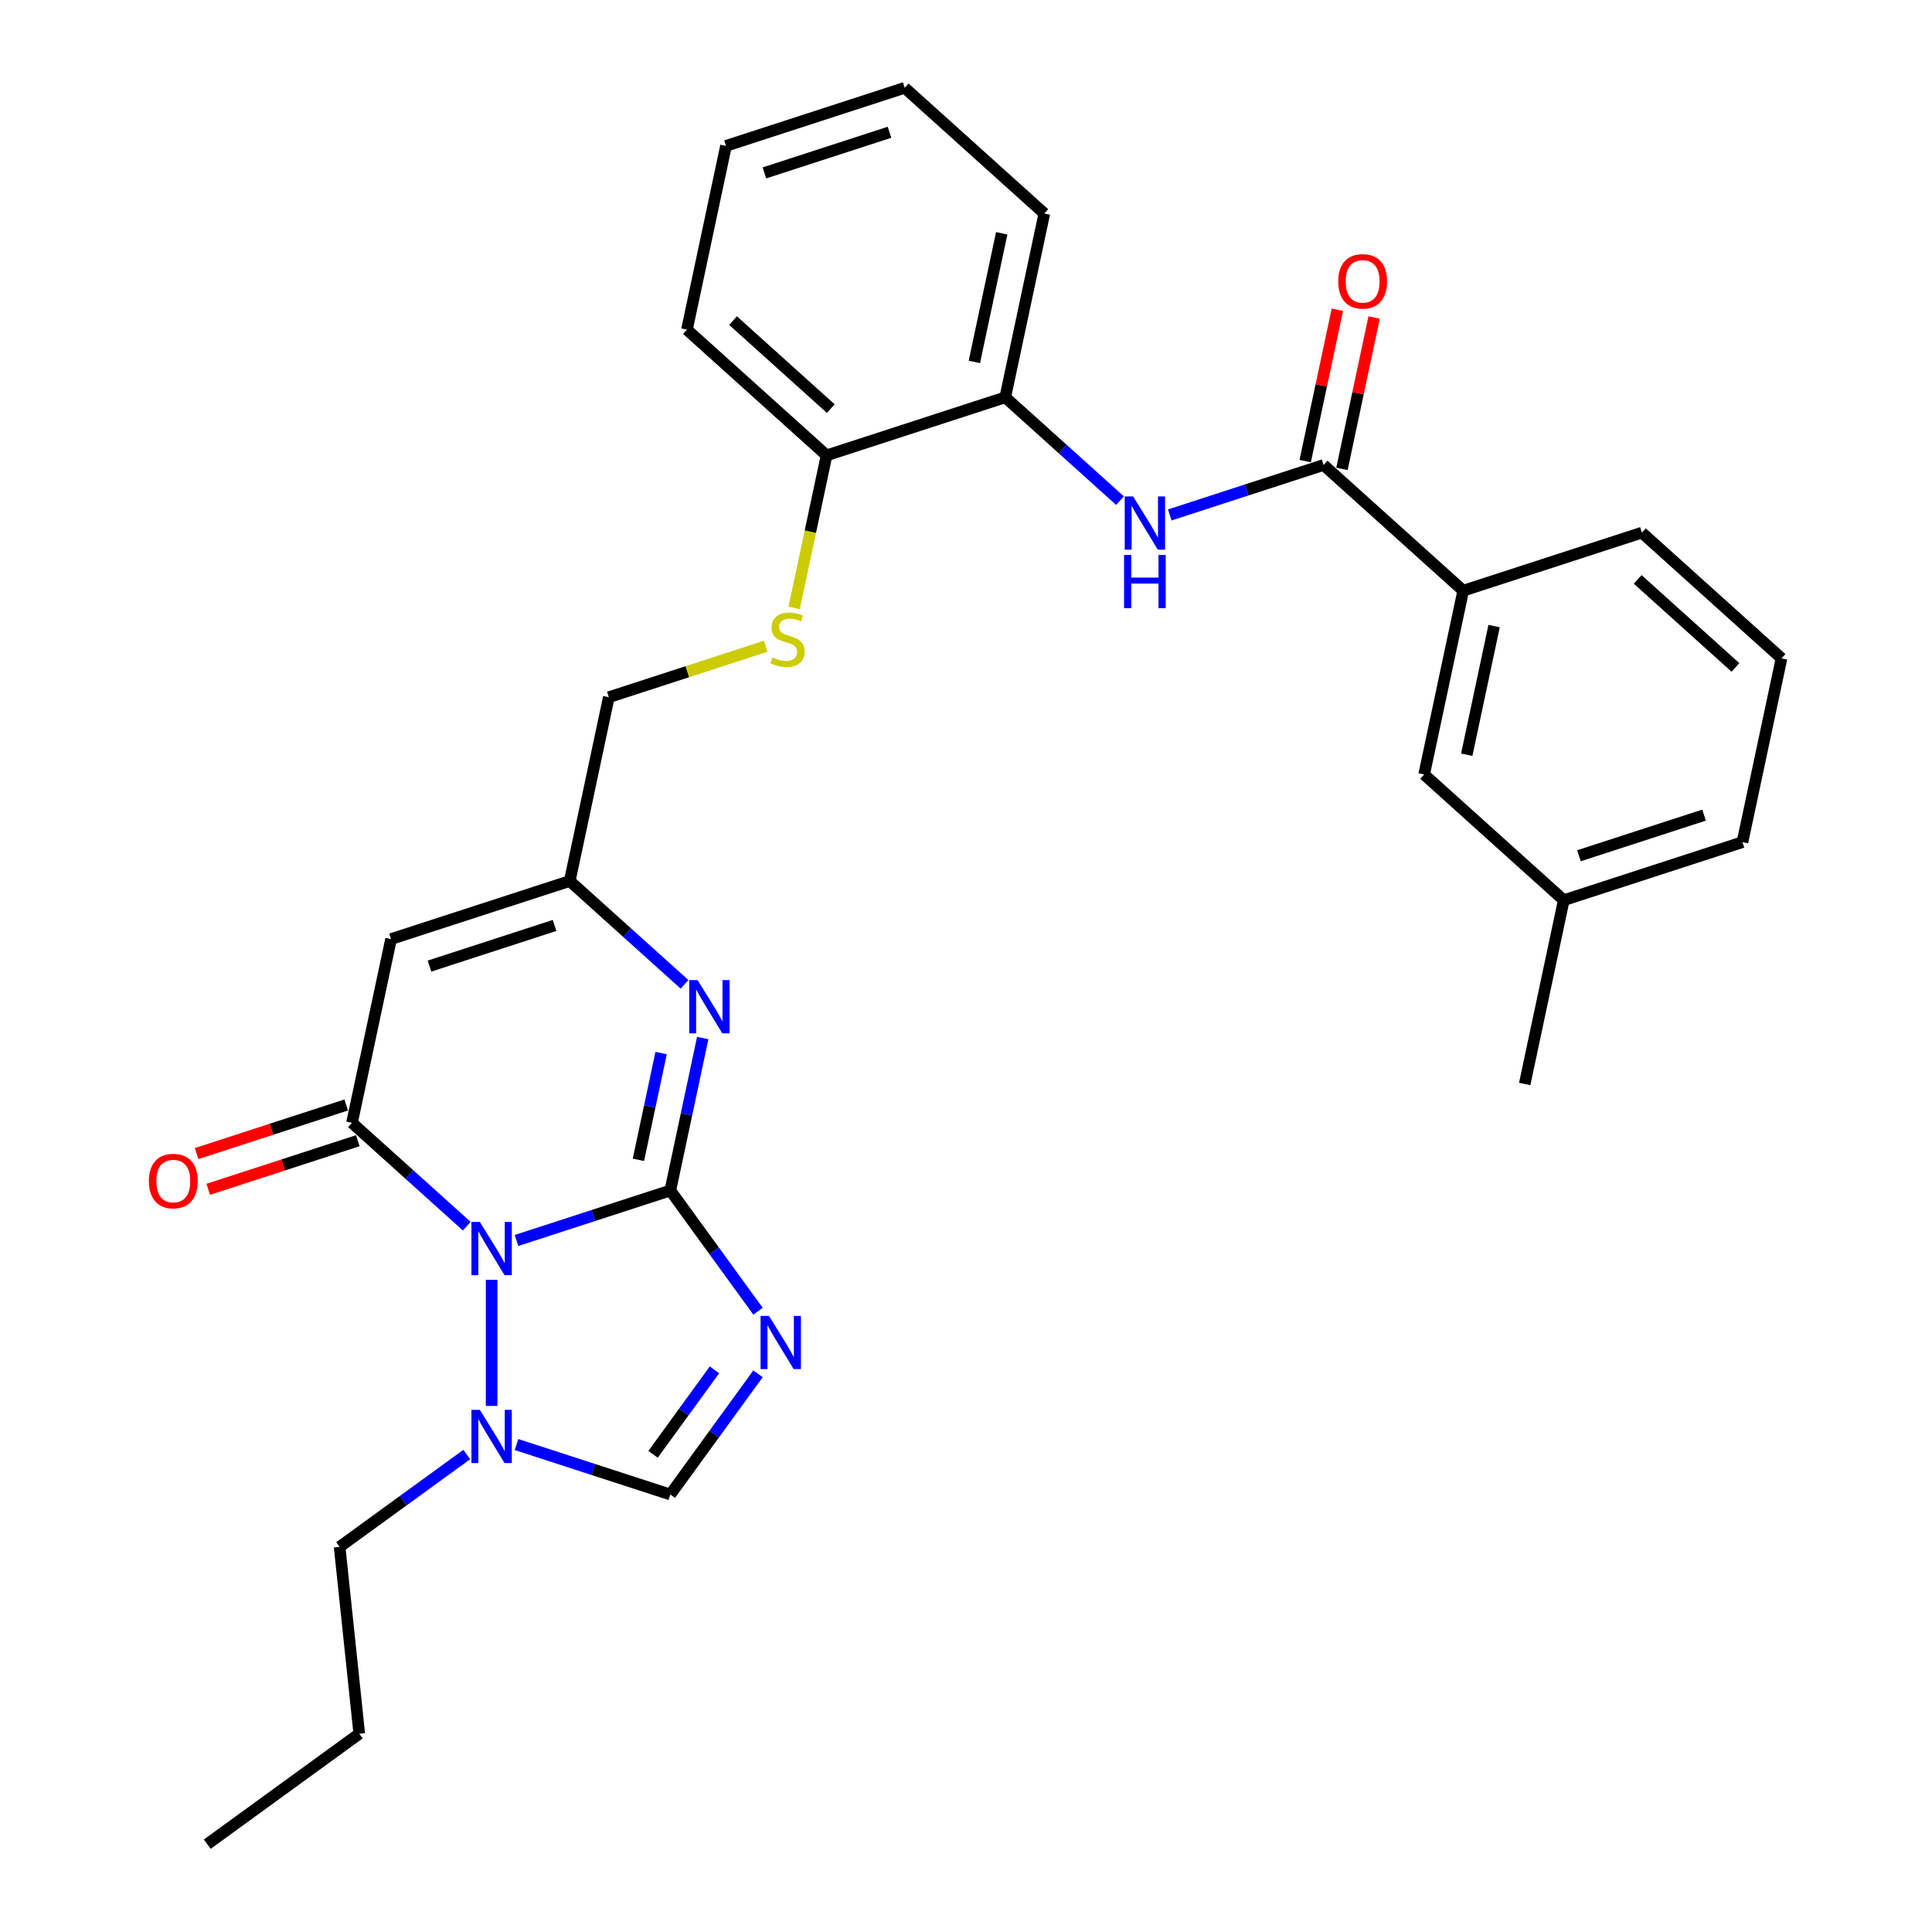 <?xml version='1.0' encoding='iso-8859-1'?>
<svg version='1.1' baseProfile='full'
              xmlns='http://www.w3.org/2000/svg'
                      xmlns:rdkit='http://www.rdkit.org/xml'
                      xmlns:xlink='http://www.w3.org/1999/xlink'
                  xml:space='preserve'
width='1000px' height='1000px' viewBox='0 0 1000 1000'>
<!-- END OF HEADER -->
<rect style='opacity:1.0;fill:#FFFFFF;stroke:none' width='1000' height='1000' x='0' y='0'> </rect>
<path class='bond-0' d='M 346.955,616.203 L 307.147,629.137' style='fill:none;fill-rule:evenodd;stroke:#000000;stroke-width:6px;stroke-linecap:butt;stroke-linejoin:miter;stroke-opacity:1' />
<path class='bond-0' d='M 307.147,629.137 L 267.34,642.071' style='fill:none;fill-rule:evenodd;stroke:#0000FF;stroke-width:6px;stroke-linecap:butt;stroke-linejoin:miter;stroke-opacity:1' />
<path class='bond-1' d='M 346.955,616.203 L 369.65,647.44' style='fill:none;fill-rule:evenodd;stroke:#000000;stroke-width:6px;stroke-linecap:butt;stroke-linejoin:miter;stroke-opacity:1' />
<path class='bond-1' d='M 369.65,647.44 L 392.345,678.678' style='fill:none;fill-rule:evenodd;stroke:#0000FF;stroke-width:6px;stroke-linecap:butt;stroke-linejoin:miter;stroke-opacity:1' />
<path class='bond-3' d='M 346.955,616.203 L 355.342,576.741' style='fill:none;fill-rule:evenodd;stroke:#000000;stroke-width:6px;stroke-linecap:butt;stroke-linejoin:miter;stroke-opacity:1' />
<path class='bond-3' d='M 355.342,576.741 L 363.73,537.28' style='fill:none;fill-rule:evenodd;stroke:#0000FF;stroke-width:6px;stroke-linecap:butt;stroke-linejoin:miter;stroke-opacity:1' />
<path class='bond-3' d='M 330.446,600.32 L 336.317,572.697' style='fill:none;fill-rule:evenodd;stroke:#000000;stroke-width:6px;stroke-linecap:butt;stroke-linejoin:miter;stroke-opacity:1' />
<path class='bond-3' d='M 336.317,572.697 L 342.189,545.074' style='fill:none;fill-rule:evenodd;stroke:#0000FF;stroke-width:6px;stroke-linecap:butt;stroke-linejoin:miter;stroke-opacity:1' />
<path class='bond-2' d='M 241.589,634.661 L 211.891,607.921' style='fill:none;fill-rule:evenodd;stroke:#0000FF;stroke-width:6px;stroke-linecap:butt;stroke-linejoin:miter;stroke-opacity:1' />
<path class='bond-2' d='M 211.891,607.921 L 182.194,581.182' style='fill:none;fill-rule:evenodd;stroke:#000000;stroke-width:6px;stroke-linecap:butt;stroke-linejoin:miter;stroke-opacity:1' />
<path class='bond-5' d='M 254.465,662.456 L 254.465,727.708' style='fill:none;fill-rule:evenodd;stroke:#0000FF;stroke-width:6px;stroke-linecap:butt;stroke-linejoin:miter;stroke-opacity:1' />
<path class='bond-6' d='M 392.345,711.081 L 369.65,742.319' style='fill:none;fill-rule:evenodd;stroke:#0000FF;stroke-width:6px;stroke-linecap:butt;stroke-linejoin:miter;stroke-opacity:1' />
<path class='bond-6' d='M 369.65,742.319 L 346.955,773.556' style='fill:none;fill-rule:evenodd;stroke:#000000;stroke-width:6px;stroke-linecap:butt;stroke-linejoin:miter;stroke-opacity:1' />
<path class='bond-6' d='M 369.801,709.02 L 353.915,730.886' style='fill:none;fill-rule:evenodd;stroke:#0000FF;stroke-width:6px;stroke-linecap:butt;stroke-linejoin:miter;stroke-opacity:1' />
<path class='bond-6' d='M 353.915,730.886 L 338.028,752.753' style='fill:none;fill-rule:evenodd;stroke:#000000;stroke-width:6px;stroke-linecap:butt;stroke-linejoin:miter;stroke-opacity:1' />
<path class='bond-12' d='M 179.189,571.933 L 140.48,584.51' style='fill:none;fill-rule:evenodd;stroke:#000000;stroke-width:6px;stroke-linecap:butt;stroke-linejoin:miter;stroke-opacity:1' />
<path class='bond-12' d='M 140.48,584.51 L 101.772,597.087' style='fill:none;fill-rule:evenodd;stroke:#FF0000;stroke-width:6px;stroke-linecap:butt;stroke-linejoin:miter;stroke-opacity:1' />
<path class='bond-12' d='M 185.199,590.431 L 146.491,603.008' style='fill:none;fill-rule:evenodd;stroke:#000000;stroke-width:6px;stroke-linecap:butt;stroke-linejoin:miter;stroke-opacity:1' />
<path class='bond-12' d='M 146.491,603.008 L 107.783,615.585' style='fill:none;fill-rule:evenodd;stroke:#FF0000;stroke-width:6px;stroke-linecap:butt;stroke-linejoin:miter;stroke-opacity:1' />
<path class='bond-31' d='M 182.194,581.182 L 202.413,486.057' style='fill:none;fill-rule:evenodd;stroke:#000000;stroke-width:6px;stroke-linecap:butt;stroke-linejoin:miter;stroke-opacity:1' />
<path class='bond-7' d='M 354.298,509.484 L 324.601,482.745' style='fill:none;fill-rule:evenodd;stroke:#0000FF;stroke-width:6px;stroke-linecap:butt;stroke-linejoin:miter;stroke-opacity:1' />
<path class='bond-7' d='M 324.601,482.745 L 294.903,456.005' style='fill:none;fill-rule:evenodd;stroke:#000000;stroke-width:6px;stroke-linecap:butt;stroke-linejoin:miter;stroke-opacity:1' />
<path class='bond-4' d='M 202.413,486.057 L 294.903,456.005' style='fill:none;fill-rule:evenodd;stroke:#000000;stroke-width:6px;stroke-linecap:butt;stroke-linejoin:miter;stroke-opacity:1' />
<path class='bond-4' d='M 222.297,500.047 L 287.04,479.011' style='fill:none;fill-rule:evenodd;stroke:#000000;stroke-width:6px;stroke-linecap:butt;stroke-linejoin:miter;stroke-opacity:1' />
<path class='bond-19' d='M 241.589,752.859 L 208.688,776.763' style='fill:none;fill-rule:evenodd;stroke:#0000FF;stroke-width:6px;stroke-linecap:butt;stroke-linejoin:miter;stroke-opacity:1' />
<path class='bond-19' d='M 208.688,776.763 L 175.788,800.666' style='fill:none;fill-rule:evenodd;stroke:#000000;stroke-width:6px;stroke-linecap:butt;stroke-linejoin:miter;stroke-opacity:1' />
<path class='bond-30' d='M 267.34,747.688 L 307.147,760.622' style='fill:none;fill-rule:evenodd;stroke:#0000FF;stroke-width:6px;stroke-linecap:butt;stroke-linejoin:miter;stroke-opacity:1' />
<path class='bond-30' d='M 307.147,760.622 L 346.955,773.556' style='fill:none;fill-rule:evenodd;stroke:#000000;stroke-width:6px;stroke-linecap:butt;stroke-linejoin:miter;stroke-opacity:1' />
<path class='bond-17' d='M 294.903,456.005 L 315.123,360.88' style='fill:none;fill-rule:evenodd;stroke:#000000;stroke-width:6px;stroke-linecap:butt;stroke-linejoin:miter;stroke-opacity:1' />
<path class='bond-8' d='M 685.083,240.673 L 645.276,253.607' style='fill:none;fill-rule:evenodd;stroke:#000000;stroke-width:6px;stroke-linecap:butt;stroke-linejoin:miter;stroke-opacity:1' />
<path class='bond-8' d='M 645.276,253.607 L 605.469,266.541' style='fill:none;fill-rule:evenodd;stroke:#0000FF;stroke-width:6px;stroke-linecap:butt;stroke-linejoin:miter;stroke-opacity:1' />
<path class='bond-10' d='M 685.083,240.673 L 757.354,305.746' style='fill:none;fill-rule:evenodd;stroke:#000000;stroke-width:6px;stroke-linecap:butt;stroke-linejoin:miter;stroke-opacity:1' />
<path class='bond-15' d='M 694.595,242.695 L 702.921,203.525' style='fill:none;fill-rule:evenodd;stroke:#000000;stroke-width:6px;stroke-linecap:butt;stroke-linejoin:miter;stroke-opacity:1' />
<path class='bond-15' d='M 702.921,203.525 L 711.247,164.356' style='fill:none;fill-rule:evenodd;stroke:#FF0000;stroke-width:6px;stroke-linecap:butt;stroke-linejoin:miter;stroke-opacity:1' />
<path class='bond-15' d='M 675.57,238.651 L 683.896,199.481' style='fill:none;fill-rule:evenodd;stroke:#000000;stroke-width:6px;stroke-linecap:butt;stroke-linejoin:miter;stroke-opacity:1' />
<path class='bond-15' d='M 683.896,199.481 L 692.222,160.312' style='fill:none;fill-rule:evenodd;stroke:#FF0000;stroke-width:6px;stroke-linecap:butt;stroke-linejoin:miter;stroke-opacity:1' />
<path class='bond-9' d='M 579.717,259.131 L 550.02,232.392' style='fill:none;fill-rule:evenodd;stroke:#0000FF;stroke-width:6px;stroke-linecap:butt;stroke-linejoin:miter;stroke-opacity:1' />
<path class='bond-9' d='M 550.02,232.392 L 520.322,205.652' style='fill:none;fill-rule:evenodd;stroke:#000000;stroke-width:6px;stroke-linecap:butt;stroke-linejoin:miter;stroke-opacity:1' />
<path class='bond-16' d='M 757.354,305.746 L 737.134,400.871' style='fill:none;fill-rule:evenodd;stroke:#000000;stroke-width:6px;stroke-linecap:butt;stroke-linejoin:miter;stroke-opacity:1' />
<path class='bond-16' d='M 773.346,324.058 L 759.192,390.646' style='fill:none;fill-rule:evenodd;stroke:#000000;stroke-width:6px;stroke-linecap:butt;stroke-linejoin:miter;stroke-opacity:1' />
<path class='bond-20' d='M 757.354,305.746 L 849.844,275.694' style='fill:none;fill-rule:evenodd;stroke:#000000;stroke-width:6px;stroke-linecap:butt;stroke-linejoin:miter;stroke-opacity:1' />
<path class='bond-11' d='M 520.322,205.652 L 427.832,235.704' style='fill:none;fill-rule:evenodd;stroke:#000000;stroke-width:6px;stroke-linecap:butt;stroke-linejoin:miter;stroke-opacity:1' />
<path class='bond-22' d='M 520.322,205.652 L 540.542,110.527' style='fill:none;fill-rule:evenodd;stroke:#000000;stroke-width:6px;stroke-linecap:butt;stroke-linejoin:miter;stroke-opacity:1' />
<path class='bond-22' d='M 504.33,187.339 L 518.484,120.752' style='fill:none;fill-rule:evenodd;stroke:#000000;stroke-width:6px;stroke-linecap:butt;stroke-linejoin:miter;stroke-opacity:1' />
<path class='bond-13' d='M 396.351,334.488 L 355.737,347.684' style='fill:none;fill-rule:evenodd;stroke:#CCCC00;stroke-width:6px;stroke-linecap:butt;stroke-linejoin:miter;stroke-opacity:1' />
<path class='bond-13' d='M 355.737,347.684 L 315.123,360.88' style='fill:none;fill-rule:evenodd;stroke:#000000;stroke-width:6px;stroke-linecap:butt;stroke-linejoin:miter;stroke-opacity:1' />
<path class='bond-14' d='M 411.048,314.666 L 419.44,275.185' style='fill:none;fill-rule:evenodd;stroke:#CCCC00;stroke-width:6px;stroke-linecap:butt;stroke-linejoin:miter;stroke-opacity:1' />
<path class='bond-14' d='M 419.44,275.185 L 427.832,235.704' style='fill:none;fill-rule:evenodd;stroke:#000000;stroke-width:6px;stroke-linecap:butt;stroke-linejoin:miter;stroke-opacity:1' />
<path class='bond-23' d='M 427.832,235.704 L 355.561,170.631' style='fill:none;fill-rule:evenodd;stroke:#000000;stroke-width:6px;stroke-linecap:butt;stroke-linejoin:miter;stroke-opacity:1' />
<path class='bond-23' d='M 430.006,211.489 L 379.417,165.938' style='fill:none;fill-rule:evenodd;stroke:#000000;stroke-width:6px;stroke-linecap:butt;stroke-linejoin:miter;stroke-opacity:1' />
<path class='bond-18' d='M 737.134,400.871 L 809.405,465.943' style='fill:none;fill-rule:evenodd;stroke:#000000;stroke-width:6px;stroke-linecap:butt;stroke-linejoin:miter;stroke-opacity:1' />
<path class='bond-25' d='M 809.405,465.943 L 789.186,561.068' style='fill:none;fill-rule:evenodd;stroke:#000000;stroke-width:6px;stroke-linecap:butt;stroke-linejoin:miter;stroke-opacity:1' />
<path class='bond-33' d='M 809.405,465.943 L 901.895,435.892' style='fill:none;fill-rule:evenodd;stroke:#000000;stroke-width:6px;stroke-linecap:butt;stroke-linejoin:miter;stroke-opacity:1' />
<path class='bond-33' d='M 817.268,442.938 L 882.011,421.901' style='fill:none;fill-rule:evenodd;stroke:#000000;stroke-width:6px;stroke-linecap:butt;stroke-linejoin:miter;stroke-opacity:1' />
<path class='bond-26' d='M 175.788,800.666 L 185.953,897.383' style='fill:none;fill-rule:evenodd;stroke:#000000;stroke-width:6px;stroke-linecap:butt;stroke-linejoin:miter;stroke-opacity:1' />
<path class='bond-21' d='M 849.844,275.694 L 922.114,340.767' style='fill:none;fill-rule:evenodd;stroke:#000000;stroke-width:6px;stroke-linecap:butt;stroke-linejoin:miter;stroke-opacity:1' />
<path class='bond-21' d='M 847.67,299.909 L 898.259,345.46' style='fill:none;fill-rule:evenodd;stroke:#000000;stroke-width:6px;stroke-linecap:butt;stroke-linejoin:miter;stroke-opacity:1' />
<path class='bond-24' d='M 922.114,340.767 L 901.895,435.892' style='fill:none;fill-rule:evenodd;stroke:#000000;stroke-width:6px;stroke-linecap:butt;stroke-linejoin:miter;stroke-opacity:1' />
<path class='bond-32' d='M 540.542,110.527 L 468.271,45.455' style='fill:none;fill-rule:evenodd;stroke:#000000;stroke-width:6px;stroke-linecap:butt;stroke-linejoin:miter;stroke-opacity:1' />
<path class='bond-29' d='M 355.561,170.631 L 375.781,75.506' style='fill:none;fill-rule:evenodd;stroke:#000000;stroke-width:6px;stroke-linecap:butt;stroke-linejoin:miter;stroke-opacity:1' />
<path class='bond-28' d='M 185.953,897.383 L 107.276,954.545' style='fill:none;fill-rule:evenodd;stroke:#000000;stroke-width:6px;stroke-linecap:butt;stroke-linejoin:miter;stroke-opacity:1' />
<path class='bond-27' d='M 468.271,45.455 L 375.781,75.506' style='fill:none;fill-rule:evenodd;stroke:#000000;stroke-width:6px;stroke-linecap:butt;stroke-linejoin:miter;stroke-opacity:1' />
<path class='bond-27' d='M 460.408,68.46 L 395.665,89.497' style='fill:none;fill-rule:evenodd;stroke:#000000;stroke-width:6px;stroke-linecap:butt;stroke-linejoin:miter;stroke-opacity:1' />
<path  class='atom-1' d='M 248.377 632.484
L 257.401 647.071
Q 258.296 648.511, 259.735 651.117
Q 261.175 653.723, 261.253 653.879
L 261.253 632.484
L 264.909 632.484
L 264.909 660.025
L 261.136 660.025
L 251.45 644.076
Q 250.322 642.209, 249.116 640.069
Q 247.949 637.93, 247.599 637.269
L 247.599 660.025
L 244.02 660.025
L 244.02 632.484
L 248.377 632.484
' fill='#0000FF'/>
<path  class='atom-2' d='M 398.029 681.109
L 407.054 695.696
Q 407.948 697.136, 409.388 699.742
Q 410.827 702.348, 410.905 702.504
L 410.905 681.109
L 414.561 681.109
L 414.561 708.65
L 410.788 708.65
L 401.102 692.701
Q 399.974 690.834, 398.768 688.694
Q 397.601 686.555, 397.251 685.894
L 397.251 708.65
L 393.672 708.65
L 393.672 681.109
L 398.029 681.109
' fill='#0000FF'/>
<path  class='atom-4' d='M 361.086 507.307
L 370.111 521.895
Q 371.006 523.334, 372.445 525.94
Q 373.884 528.547, 373.962 528.702
L 373.962 507.307
L 377.619 507.307
L 377.619 534.849
L 373.845 534.849
L 364.159 518.9
Q 363.031 517.032, 361.825 514.893
Q 360.658 512.753, 360.308 512.092
L 360.308 534.849
L 356.729 534.849
L 356.729 507.307
L 361.086 507.307
' fill='#0000FF'/>
<path  class='atom-6' d='M 248.377 729.734
L 257.401 744.321
Q 258.296 745.761, 259.735 748.367
Q 261.175 750.973, 261.253 751.129
L 261.253 729.734
L 264.909 729.734
L 264.909 757.275
L 261.136 757.275
L 251.45 741.326
Q 250.322 739.459, 249.116 737.319
Q 247.949 735.18, 247.599 734.518
L 247.599 757.275
L 244.02 757.275
L 244.02 729.734
L 248.377 729.734
' fill='#0000FF'/>
<path  class='atom-10' d='M 586.505 256.954
L 595.53 271.542
Q 596.425 272.981, 597.864 275.587
Q 599.303 278.194, 599.381 278.349
L 599.381 256.954
L 603.038 256.954
L 603.038 284.495
L 599.264 284.495
L 589.578 268.547
Q 588.45 266.679, 587.244 264.54
Q 586.077 262.4, 585.727 261.739
L 585.727 284.495
L 582.148 284.495
L 582.148 256.954
L 586.505 256.954
' fill='#0000FF'/>
<path  class='atom-10' d='M 581.818 287.25
L 585.552 287.25
L 585.552 298.958
L 599.634 298.958
L 599.634 287.25
L 603.368 287.25
L 603.368 314.791
L 599.634 314.791
L 599.634 302.07
L 585.552 302.07
L 585.552 314.791
L 581.818 314.791
L 581.818 287.25
' fill='#0000FF'/>
<path  class='atom-13' d='M 77.061 611.311
Q 77.061 604.698, 80.329 601.003
Q 83.596 597.307, 89.704 597.307
Q 95.811 597.307, 99.079 601.003
Q 102.346 604.698, 102.346 611.311
Q 102.346 618.002, 99.04 621.814
Q 95.733 625.588, 89.704 625.588
Q 83.635 625.588, 80.329 621.814
Q 77.061 618.041, 77.061 611.311
M 89.704 622.476
Q 93.905 622.476, 96.161 619.675
Q 98.456 616.835, 98.456 611.311
Q 98.456 605.904, 96.161 603.181
Q 93.905 600.419, 89.704 600.419
Q 85.502 600.419, 83.207 603.142
Q 80.951 605.865, 80.951 611.311
Q 80.951 616.874, 83.207 619.675
Q 85.502 622.476, 89.704 622.476
' fill='#FF0000'/>
<path  class='atom-14' d='M 399.833 340.281
Q 400.144 340.398, 401.428 340.943
Q 402.711 341.487, 404.112 341.837
Q 405.551 342.148, 406.951 342.148
Q 409.558 342.148, 411.075 340.904
Q 412.592 339.62, 412.592 337.403
Q 412.592 335.886, 411.814 334.952
Q 411.075 334.018, 409.908 333.513
Q 408.741 333.007, 406.796 332.424
Q 404.345 331.684, 402.867 330.984
Q 401.428 330.284, 400.377 328.806
Q 399.366 327.328, 399.366 324.838
Q 399.366 321.376, 401.7 319.236
Q 404.073 317.097, 408.741 317.097
Q 411.931 317.097, 415.548 318.614
L 414.654 321.609
Q 411.347 320.248, 408.858 320.248
Q 406.173 320.248, 404.695 321.376
Q 403.217 322.465, 403.256 324.371
Q 403.256 325.849, 403.995 326.744
Q 404.773 327.639, 405.862 328.145
Q 406.99 328.65, 408.858 329.234
Q 411.347 330.012, 412.825 330.79
Q 414.304 331.568, 415.354 333.163
Q 416.443 334.719, 416.443 337.403
Q 416.443 341.215, 413.876 343.277
Q 411.347 345.299, 407.107 345.299
Q 404.656 345.299, 402.789 344.755
Q 400.961 344.249, 398.782 343.354
L 399.833 340.281
' fill='#CCCC00'/>
<path  class='atom-16' d='M 692.66 145.626
Q 692.66 139.013, 695.927 135.318
Q 699.195 131.622, 705.302 131.622
Q 711.41 131.622, 714.677 135.318
Q 717.945 139.013, 717.945 145.626
Q 717.945 152.317, 714.638 156.129
Q 711.332 159.902, 705.302 159.902
Q 699.234 159.902, 695.927 156.129
Q 692.66 152.356, 692.66 145.626
M 705.302 156.79
Q 709.504 156.79, 711.76 153.99
Q 714.055 151.15, 714.055 145.626
Q 714.055 140.219, 711.76 137.496
Q 709.504 134.734, 705.302 134.734
Q 701.101 134.734, 698.806 137.457
Q 696.55 140.18, 696.55 145.626
Q 696.55 151.189, 698.806 153.99
Q 701.101 156.79, 705.302 156.79
' fill='#FF0000'/>
</svg>
